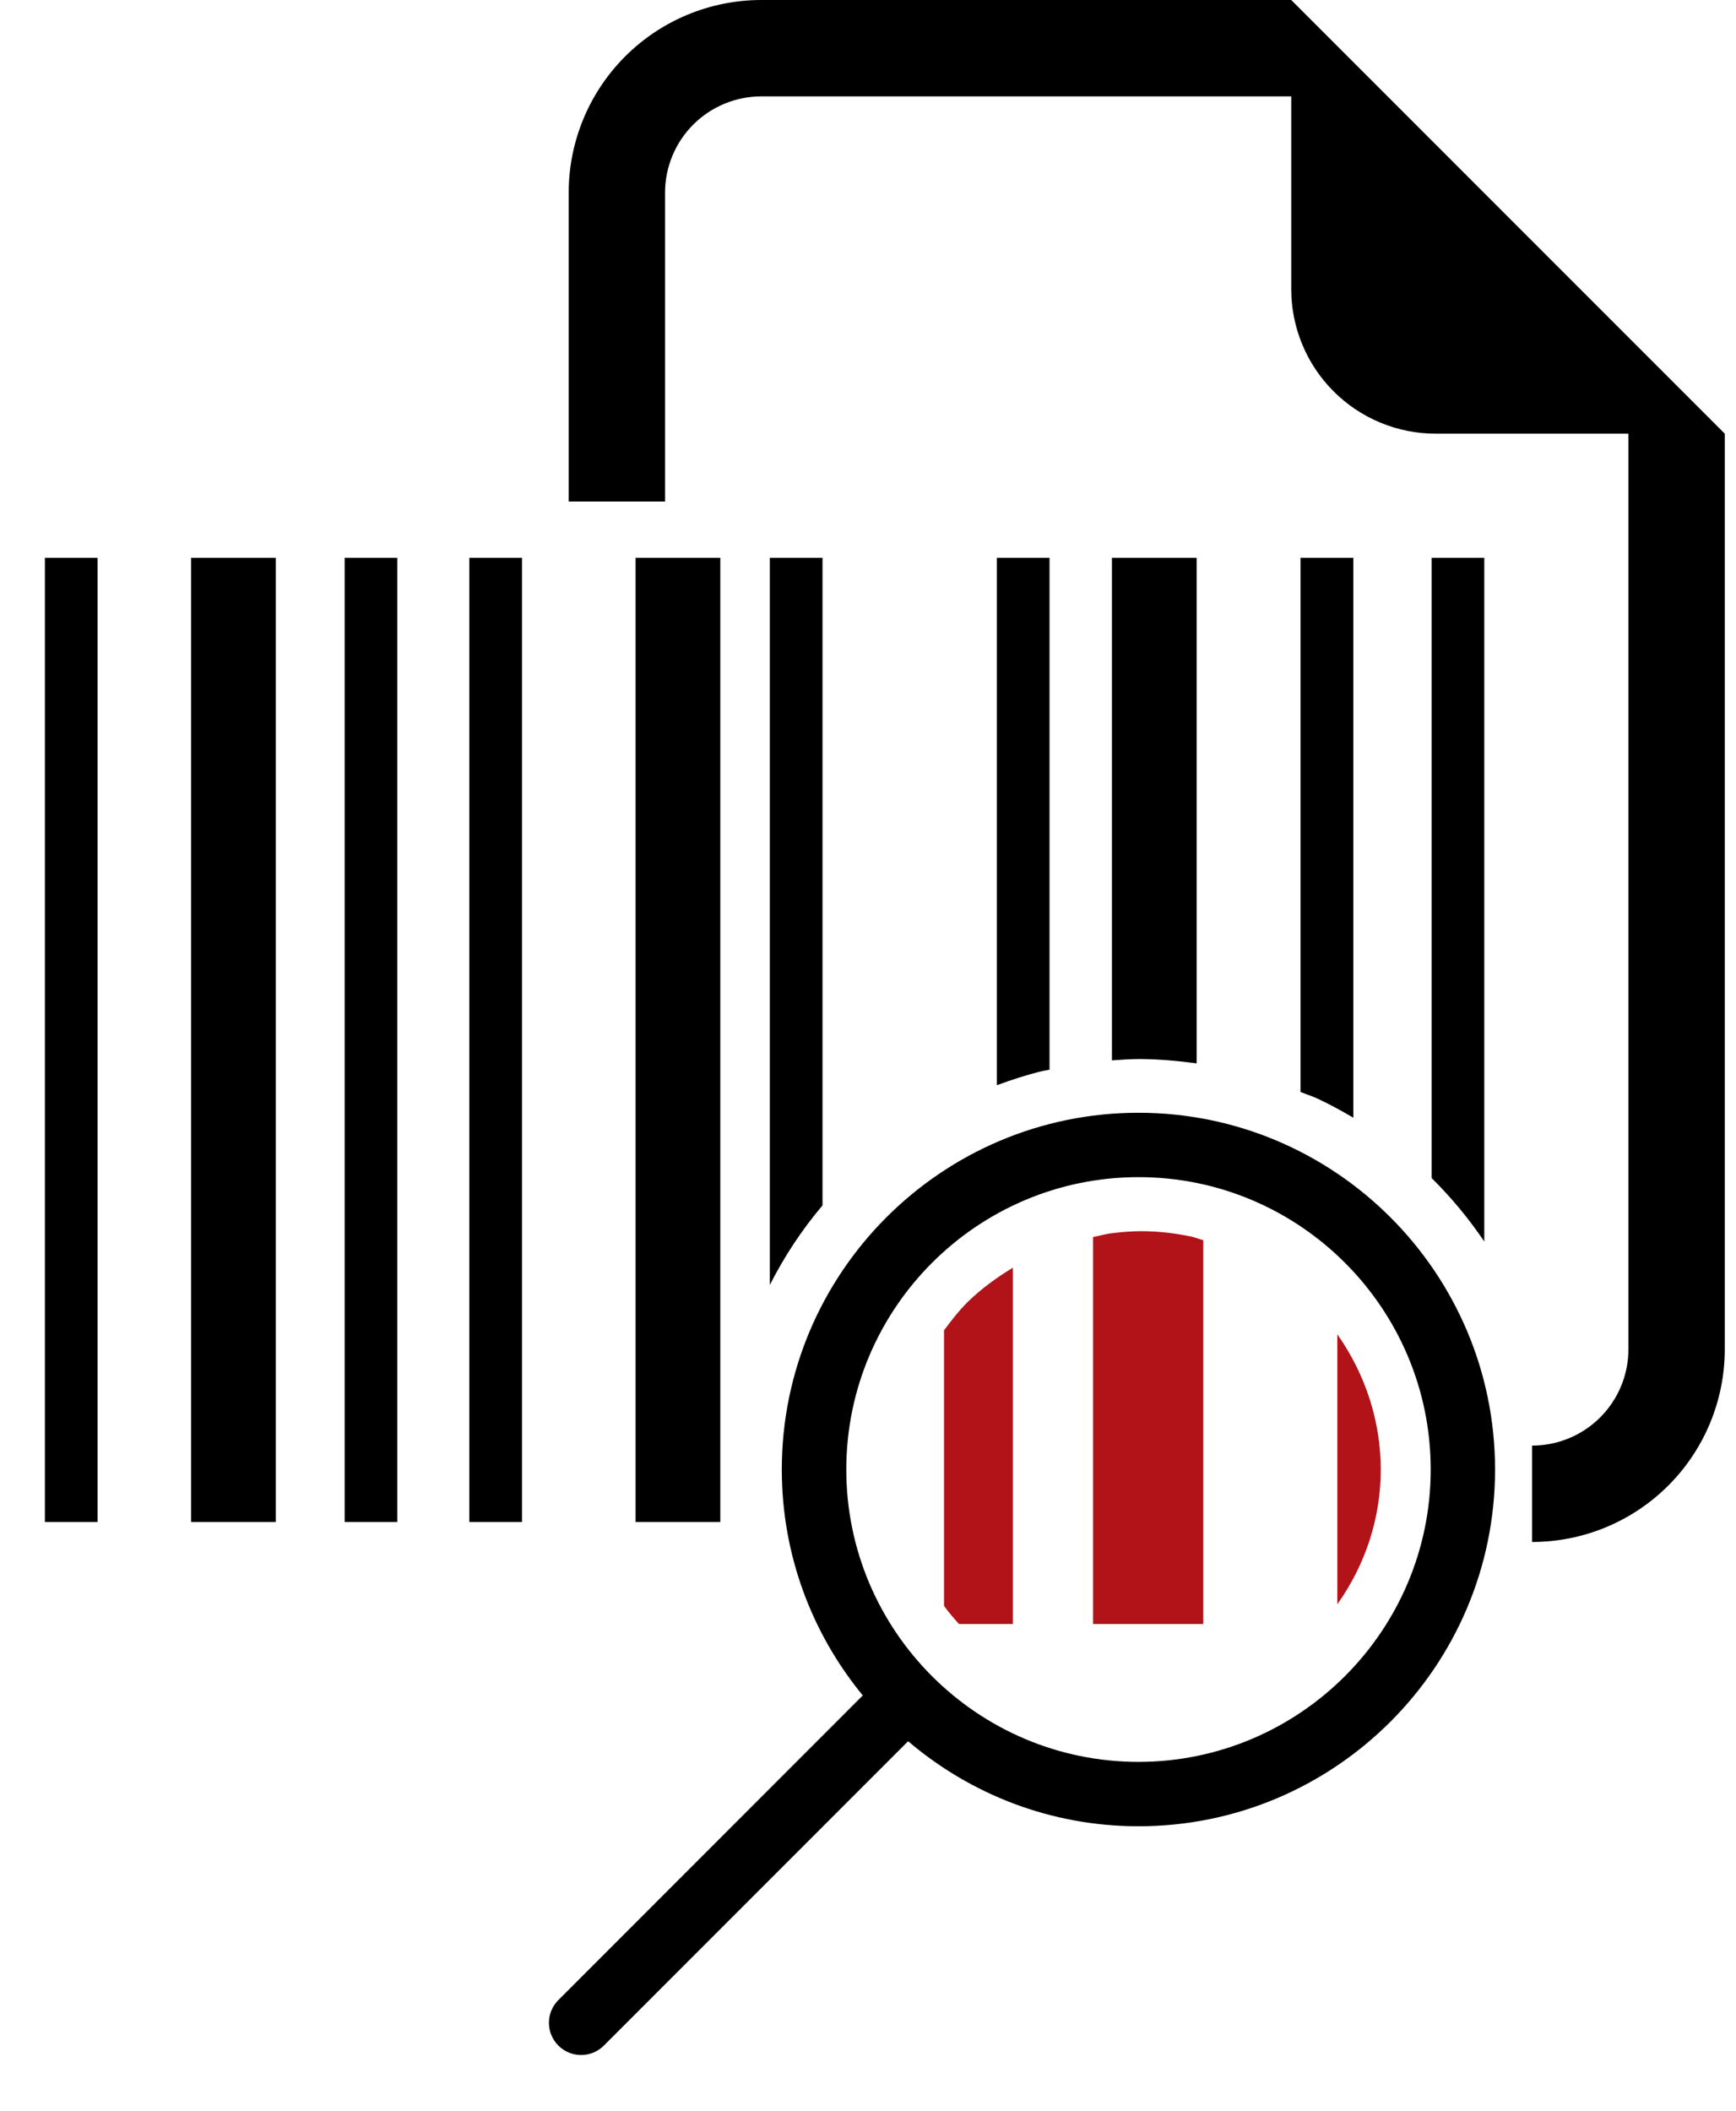 <svg width="116" height="141" viewBox="0 0 116 141" fill="none" xmlns="http://www.w3.org/2000/svg">
<path d="M95.72 78.75C95.7 78.73 95.68 78.71 95.66 78.69V37.26H99.18V82.93C98.18 81.45 97.03 80.05 95.72 78.75ZM90.43 74.66V37.26H86.9V72.94C87.29 73.1 87.69 73.22 88.07 73.4C88.88 73.78 89.66 74.21 90.43 74.66ZM3 101.67H6.52V37.26H3V101.67ZM12.77 101.67H18.43V37.26H12.77V101.67ZM23.03 101.67H26.55V37.26H23.03V101.67ZM31.36 101.67H34.88V37.26H31.36V101.67ZM48.13 37.26H42.47V101.67H48.13V37.26ZM54.96 37.26H51.44V85.83C52.4 83.94 53.57 82.16 54.96 80.52V37.26ZM70.13 71.45V37.26H66.61V72.49C67.61 72.12 68.63 71.79 69.66 71.54C69.83 71.51 69.97 71.49 70.13 71.45ZM79.96 71.03V37.26H74.3V70.83C74.92 70.79 75.54 70.74 76.16 70.74C77.41 70.75 78.69 70.86 79.96 71.03ZM99.9 98.16C99.9 111.3 89.21 121.99 76.08 121.99C70.21 121.99 64.84 119.85 60.68 116.31L40.35 136.64C39.93 137.06 39.38 137.27 38.83 137.27C38.28 137.27 37.73 137.06 37.31 136.64C36.47 135.8 36.47 134.44 37.31 133.6L57.65 113.25C54.27 109.14 52.24 103.88 52.24 98.16C52.24 85.02 62.93 74.33 76.07 74.33C89.21 74.33 99.9 85.02 99.9 98.16ZM95.6 98.16C95.6 87.39 86.84 78.63 76.08 78.63C65.31 78.63 56.55 87.39 56.55 98.16C56.55 108.93 65.31 117.69 76.08 117.69C86.84 117.68 95.6 108.92 95.6 98.16Z" fill="black"/>
<path d="M89.36 107.16C93.23 101.72 93.23 94.63 89.36 89.13V107.16Z" fill="#B11318"/>
<path d="M63.08 107.27V88.86C63.58 88.19 64.09 87.53 64.7 86.93C65.56 86.1 66.57 85.35 67.68 84.68V108.48H64.08C63.73 108.09 63.38 107.69 63.08 107.27Z" fill="#B11318"/>
<path d="M74.34 82.37C75.08 82.28 75.69 82.24 76.25 82.24C77.34 82.24 78.46 82.36 79.6 82.6C79.87 82.66 80.13 82.77 80.4 82.84V108.48H73.04V95.555V82.63C73.48 82.55 73.88 82.42 74.34 82.37Z" fill="#B11318"/>
<path fill-rule="evenodd" clip-rule="evenodd" d="M115.25 28.969V90.125C115.25 93.54 113.894 96.814 111.479 99.229C109.064 101.644 105.79 103 102.375 103V96.562C104.082 96.562 105.72 95.884 106.927 94.677C108.134 93.47 108.812 91.832 108.812 90.125V28.969H95.938C93.376 28.969 90.92 27.951 89.109 26.14C87.299 24.33 86.281 21.873 86.281 19.312V6.438H50.875C49.168 6.438 47.53 7.116 46.323 8.323C45.116 9.53 44.438 11.168 44.438 12.875V33.5H38V12.875C38 9.46 39.356 6.186 41.771 3.771C44.185 1.356 47.46 0 50.875 0L86.281 0L115.25 28.969Z" fill="black"/>
</svg>
